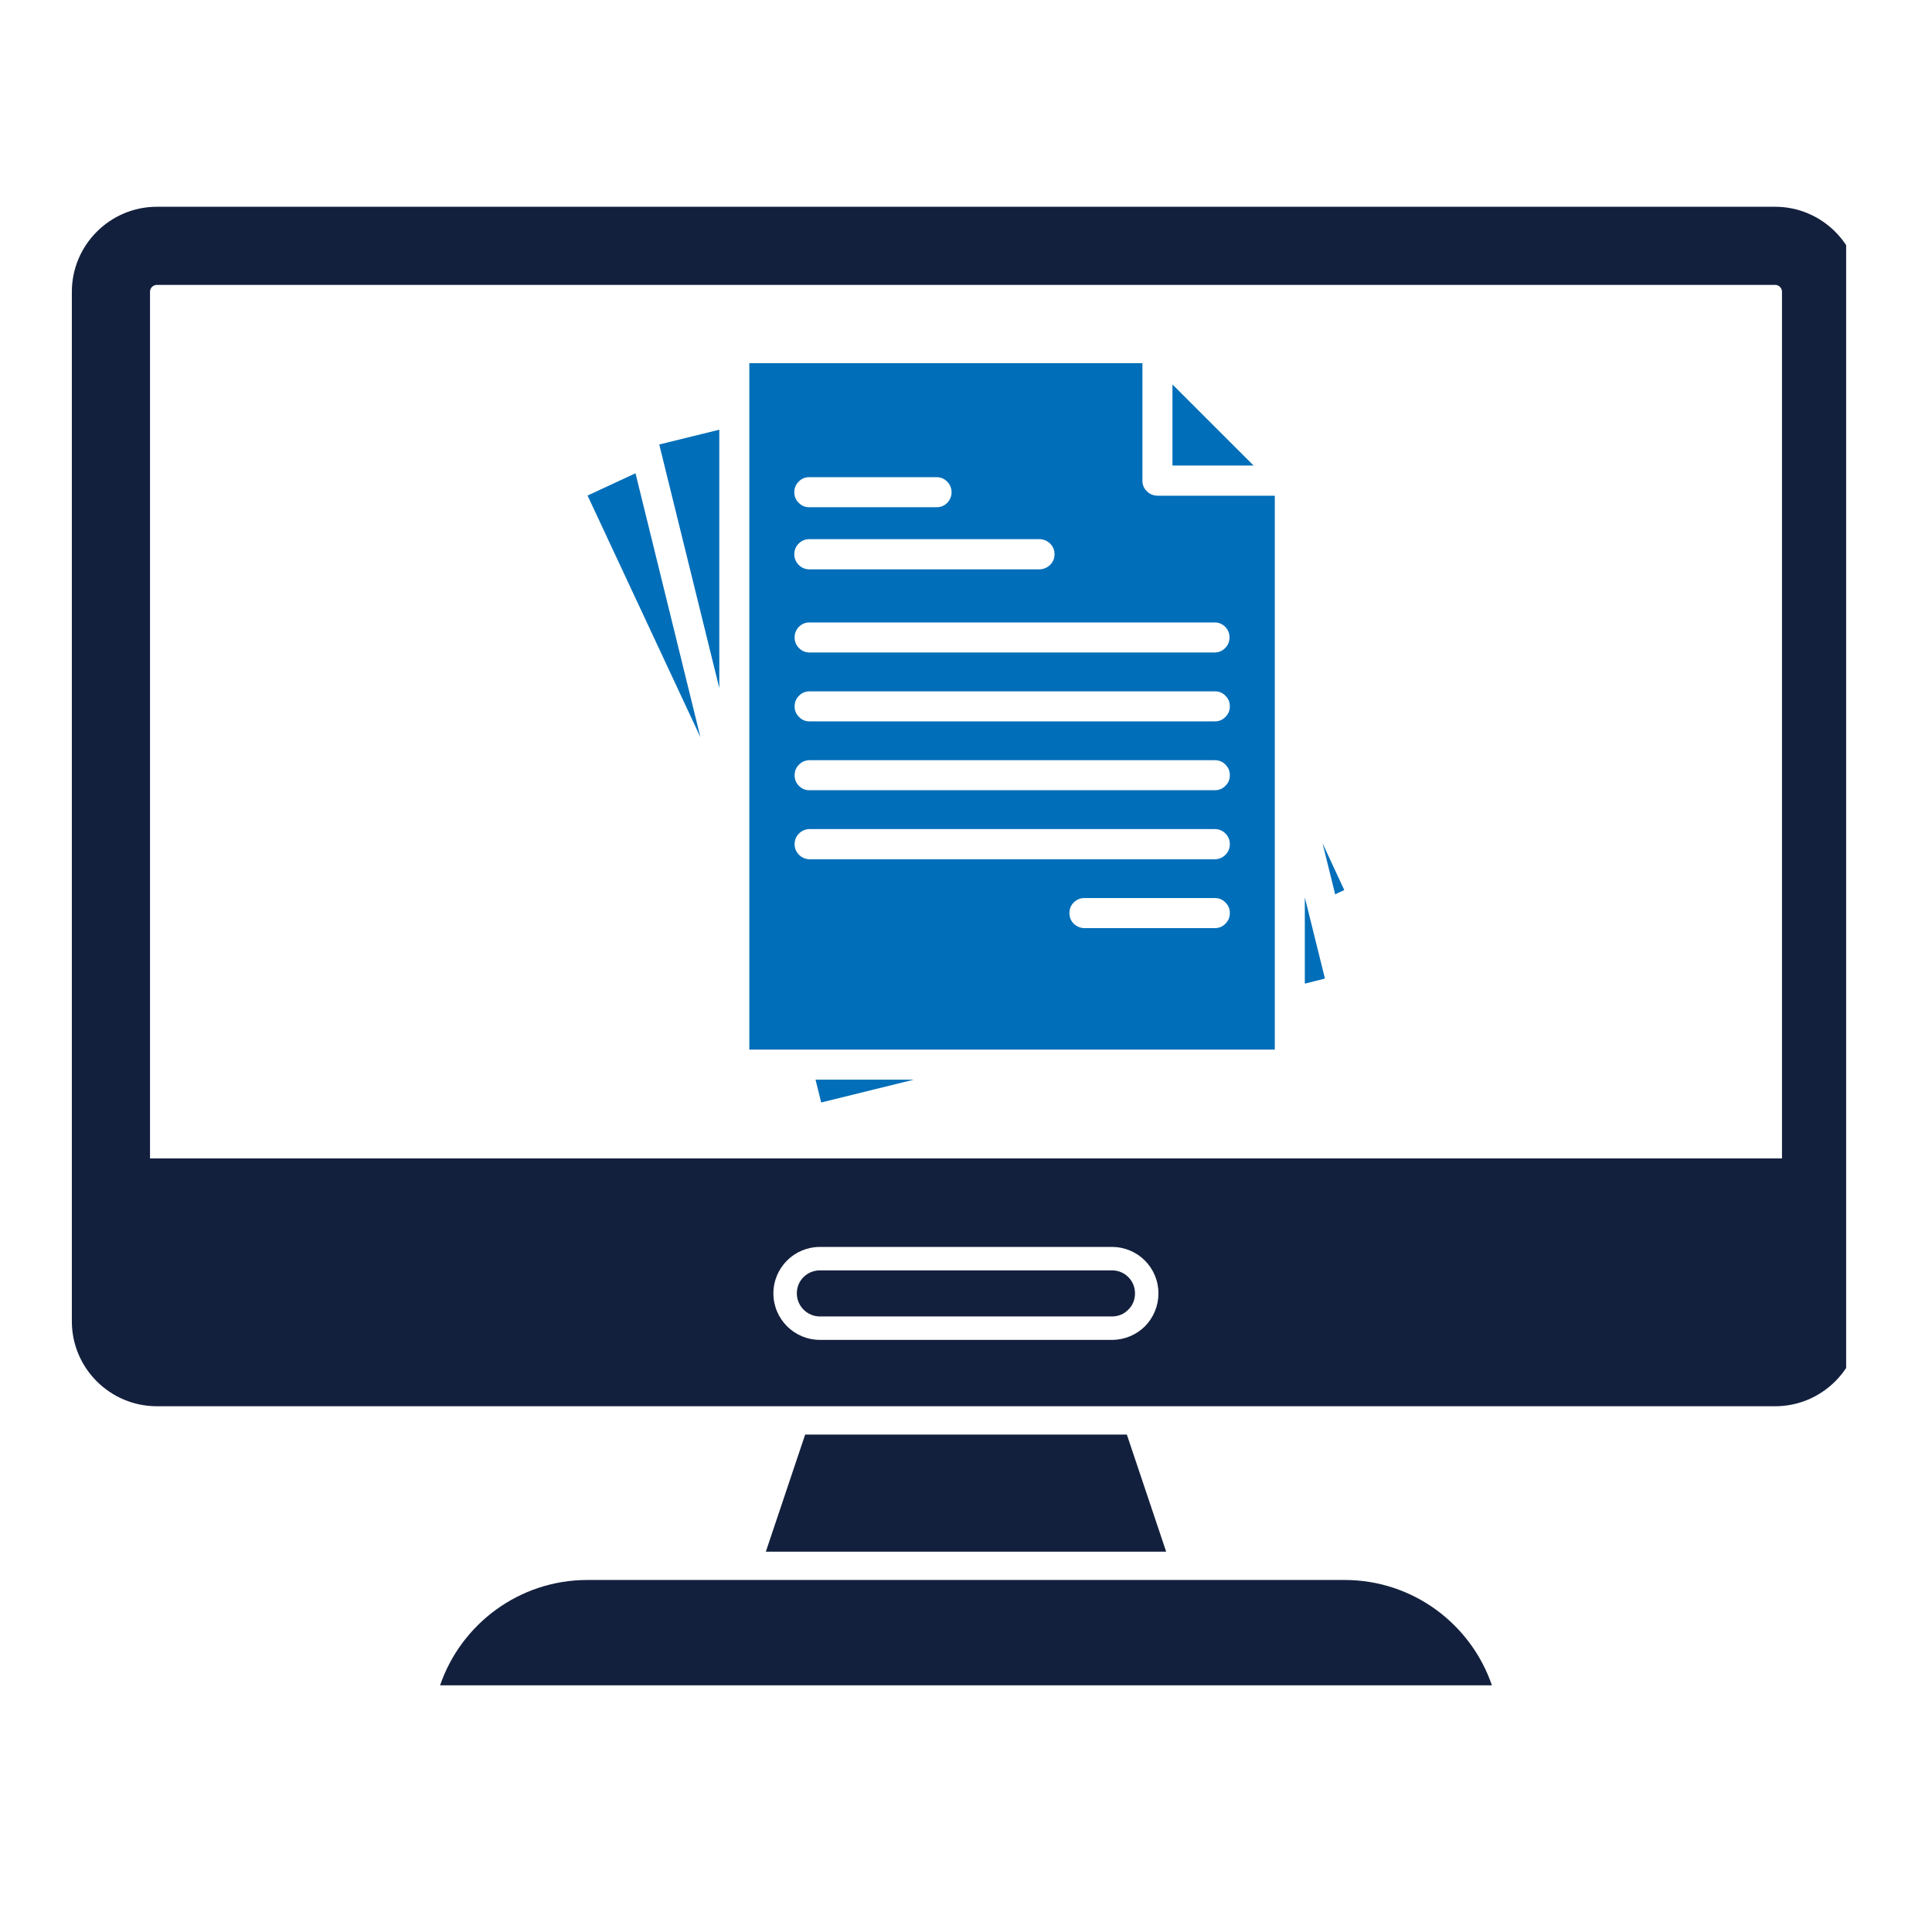<?xml version="1.0" encoding="UTF-8"?> <svg xmlns="http://www.w3.org/2000/svg" xmlns:xlink="http://www.w3.org/1999/xlink" width="64" zoomAndPan="magnify" viewBox="0 0 48 48" height="64" preserveAspectRatio="xMidYMid meet" version="1.0"><defs><clipPath id="ddba8349f5"><path d="M 1.785 5.129 L 45.867 5.129 L 45.867 35 L 1.785 35 Z M 1.785 5.129 " clip-rule="nonzero"></path></clipPath><clipPath id="faff881374"><path d="M 10 39 L 38 39 L 38 41.863 L 10 41.863 Z M 10 39 " clip-rule="nonzero"></path></clipPath><clipPath id="0c0552fcaa"><path d="M 14.598 9.016 L 33.699 9.016 L 33.699 27.383 L 14.598 27.383 Z M 14.598 9.016 " clip-rule="nonzero"></path></clipPath></defs><g clip-path="url(#ddba8349f5)"><path fill="#13203d" d="M 44.273 28.781 L 3.727 28.781 L 3.727 7.25 C 3.727 7.152 3.805 7.078 3.898 7.078 L 44.102 7.078 C 44.195 7.078 44.273 7.152 44.273 7.25 Z M 28.445 32.953 C 28.234 33.16 27.945 33.289 27.629 33.289 L 20.371 33.289 C 19.734 33.289 19.215 32.773 19.215 32.133 C 19.215 31.816 19.344 31.527 19.555 31.316 C 19.762 31.109 20.051 30.98 20.371 30.98 L 27.629 30.98 C 28.266 30.98 28.781 31.496 28.781 32.133 C 28.781 32.453 28.652 32.742 28.445 32.953 Z M 44.102 5.137 L 3.898 5.137 C 2.734 5.137 1.785 6.086 1.785 7.25 L 1.785 32.828 C 1.785 33.992 2.734 34.938 3.898 34.938 L 44.102 34.938 C 45.266 34.938 46.215 33.992 46.215 32.828 L 46.215 7.25 C 46.215 6.086 45.266 5.137 44.102 5.137 " fill-opacity="1" fill-rule="nonzero"></path></g><path fill="#13203d" d="M 28.199 32.133 C 28.199 32.289 28.141 32.434 28.031 32.539 C 27.926 32.648 27.781 32.707 27.629 32.707 L 20.371 32.707 C 20.055 32.707 19.797 32.449 19.797 32.133 C 19.797 31.98 19.855 31.836 19.965 31.727 C 20.074 31.621 20.219 31.562 20.371 31.562 L 27.629 31.562 C 27.945 31.562 28.199 31.816 28.199 32.133 " fill-opacity="1" fill-rule="nonzero"></path><g clip-path="url(#faff881374)"><path fill="#13203d" d="M 37.066 41.871 L 10.934 41.871 C 11.453 40.352 12.898 39.254 14.594 39.254 L 33.406 39.254 C 35.105 39.254 36.547 40.352 37.066 41.871 " fill-opacity="1" fill-rule="nonzero"></path></g><path fill="#13203d" d="M 28.973 38.551 L 19.027 38.551 L 20.004 35.641 L 27.996 35.641 L 28.973 38.551 " fill-opacity="1" fill-rule="nonzero"></path><g clip-path="url(#0c0552fcaa)"><path fill="#006eb9" d="M 31.145 11.566 L 29.129 11.566 L 29.129 9.551 Z M 17.871 17.094 L 17.871 10.676 L 16.379 11.043 Z M 14.598 12.312 L 17.402 18.316 L 15.789 11.758 Z M 20.402 27.391 L 22.703 26.824 L 20.262 26.824 Z M 28.754 12.316 L 31.672 12.316 L 31.672 26.078 L 18.617 26.078 L 18.617 9.023 L 28.383 9.023 L 28.383 11.941 C 28.383 12.043 28.418 12.133 28.492 12.203 C 28.562 12.277 28.652 12.312 28.754 12.316 Z M 19.734 12.23 C 19.734 12.332 19.77 12.422 19.844 12.492 C 19.914 12.566 20.004 12.602 20.105 12.602 L 23.277 12.602 C 23.379 12.602 23.465 12.562 23.535 12.492 C 23.605 12.418 23.641 12.332 23.641 12.23 C 23.641 12.129 23.605 12.039 23.535 11.969 C 23.465 11.895 23.379 11.859 23.277 11.855 L 20.105 11.855 C 20.004 11.855 19.914 11.891 19.844 11.965 C 19.77 12.039 19.734 12.125 19.734 12.23 Z M 19.734 13.77 C 19.734 13.871 19.77 13.961 19.844 14.035 C 19.914 14.105 20.004 14.145 20.105 14.145 L 25.832 14.145 C 25.934 14.141 26.02 14.102 26.094 14.031 C 26.164 13.957 26.199 13.871 26.199 13.77 C 26.199 13.668 26.164 13.582 26.094 13.508 C 26.02 13.438 25.934 13.398 25.832 13.395 L 20.105 13.395 C 20.004 13.395 19.914 13.434 19.844 13.504 C 19.77 13.578 19.734 13.668 19.734 13.77 Z M 30.555 22.684 C 30.555 22.582 30.52 22.492 30.445 22.422 C 30.375 22.348 30.285 22.312 30.184 22.312 L 26.949 22.312 C 26.848 22.309 26.758 22.344 26.68 22.418 C 26.605 22.492 26.57 22.578 26.57 22.684 C 26.57 22.789 26.605 22.879 26.68 22.953 C 26.758 23.023 26.848 23.059 26.949 23.059 L 30.184 23.059 C 30.285 23.059 30.375 23.023 30.445 22.949 C 30.52 22.875 30.555 22.789 30.555 22.684 Z M 30.555 20.973 C 30.555 20.871 30.52 20.781 30.445 20.707 C 30.375 20.637 30.285 20.598 30.184 20.598 L 20.105 20.598 C 20.004 20.602 19.918 20.641 19.848 20.711 C 19.777 20.785 19.742 20.871 19.742 20.973 C 19.742 21.074 19.777 21.16 19.848 21.234 C 19.918 21.305 20.004 21.344 20.105 21.348 L 30.184 21.348 C 30.285 21.348 30.375 21.309 30.445 21.238 C 30.52 21.164 30.555 21.074 30.555 20.973 Z M 30.555 19.262 C 30.555 19.156 30.52 19.07 30.445 18.996 C 30.375 18.922 30.285 18.887 30.184 18.887 L 20.105 18.887 C 20.004 18.891 19.918 18.926 19.848 19 C 19.777 19.07 19.742 19.16 19.742 19.262 C 19.742 19.363 19.777 19.449 19.848 19.523 C 19.918 19.594 20.004 19.633 20.105 19.633 L 30.184 19.633 C 30.285 19.633 30.375 19.598 30.445 19.523 C 30.52 19.453 30.555 19.363 30.555 19.262 Z M 30.555 17.547 C 30.555 17.445 30.52 17.359 30.445 17.285 C 30.375 17.211 30.285 17.176 30.184 17.176 L 20.105 17.176 C 20.004 17.18 19.918 17.215 19.848 17.289 C 19.777 17.359 19.742 17.449 19.742 17.551 C 19.742 17.652 19.777 17.738 19.848 17.809 C 19.918 17.883 20.004 17.922 20.105 17.922 L 30.184 17.922 C 30.285 17.922 30.375 17.887 30.445 17.812 C 30.52 17.738 30.555 17.652 30.555 17.547 Z M 30.184 15.465 L 20.105 15.465 C 20.004 15.465 19.918 15.504 19.848 15.574 C 19.777 15.648 19.742 15.734 19.742 15.836 C 19.742 15.938 19.777 16.027 19.848 16.098 C 19.918 16.172 20.004 16.207 20.105 16.211 L 30.184 16.211 C 30.285 16.207 30.371 16.172 30.441 16.098 C 30.512 16.027 30.547 15.938 30.547 15.836 C 30.547 15.734 30.512 15.648 30.441 15.574 C 30.371 15.504 30.285 15.465 30.184 15.465 Z M 32.418 24.438 L 32.918 24.312 L 32.418 22.297 Z M 32.859 20.953 L 33.172 22.219 L 33.398 22.113 Z M 32.859 20.953 " fill-opacity="1" fill-rule="nonzero"></path></g></svg> 